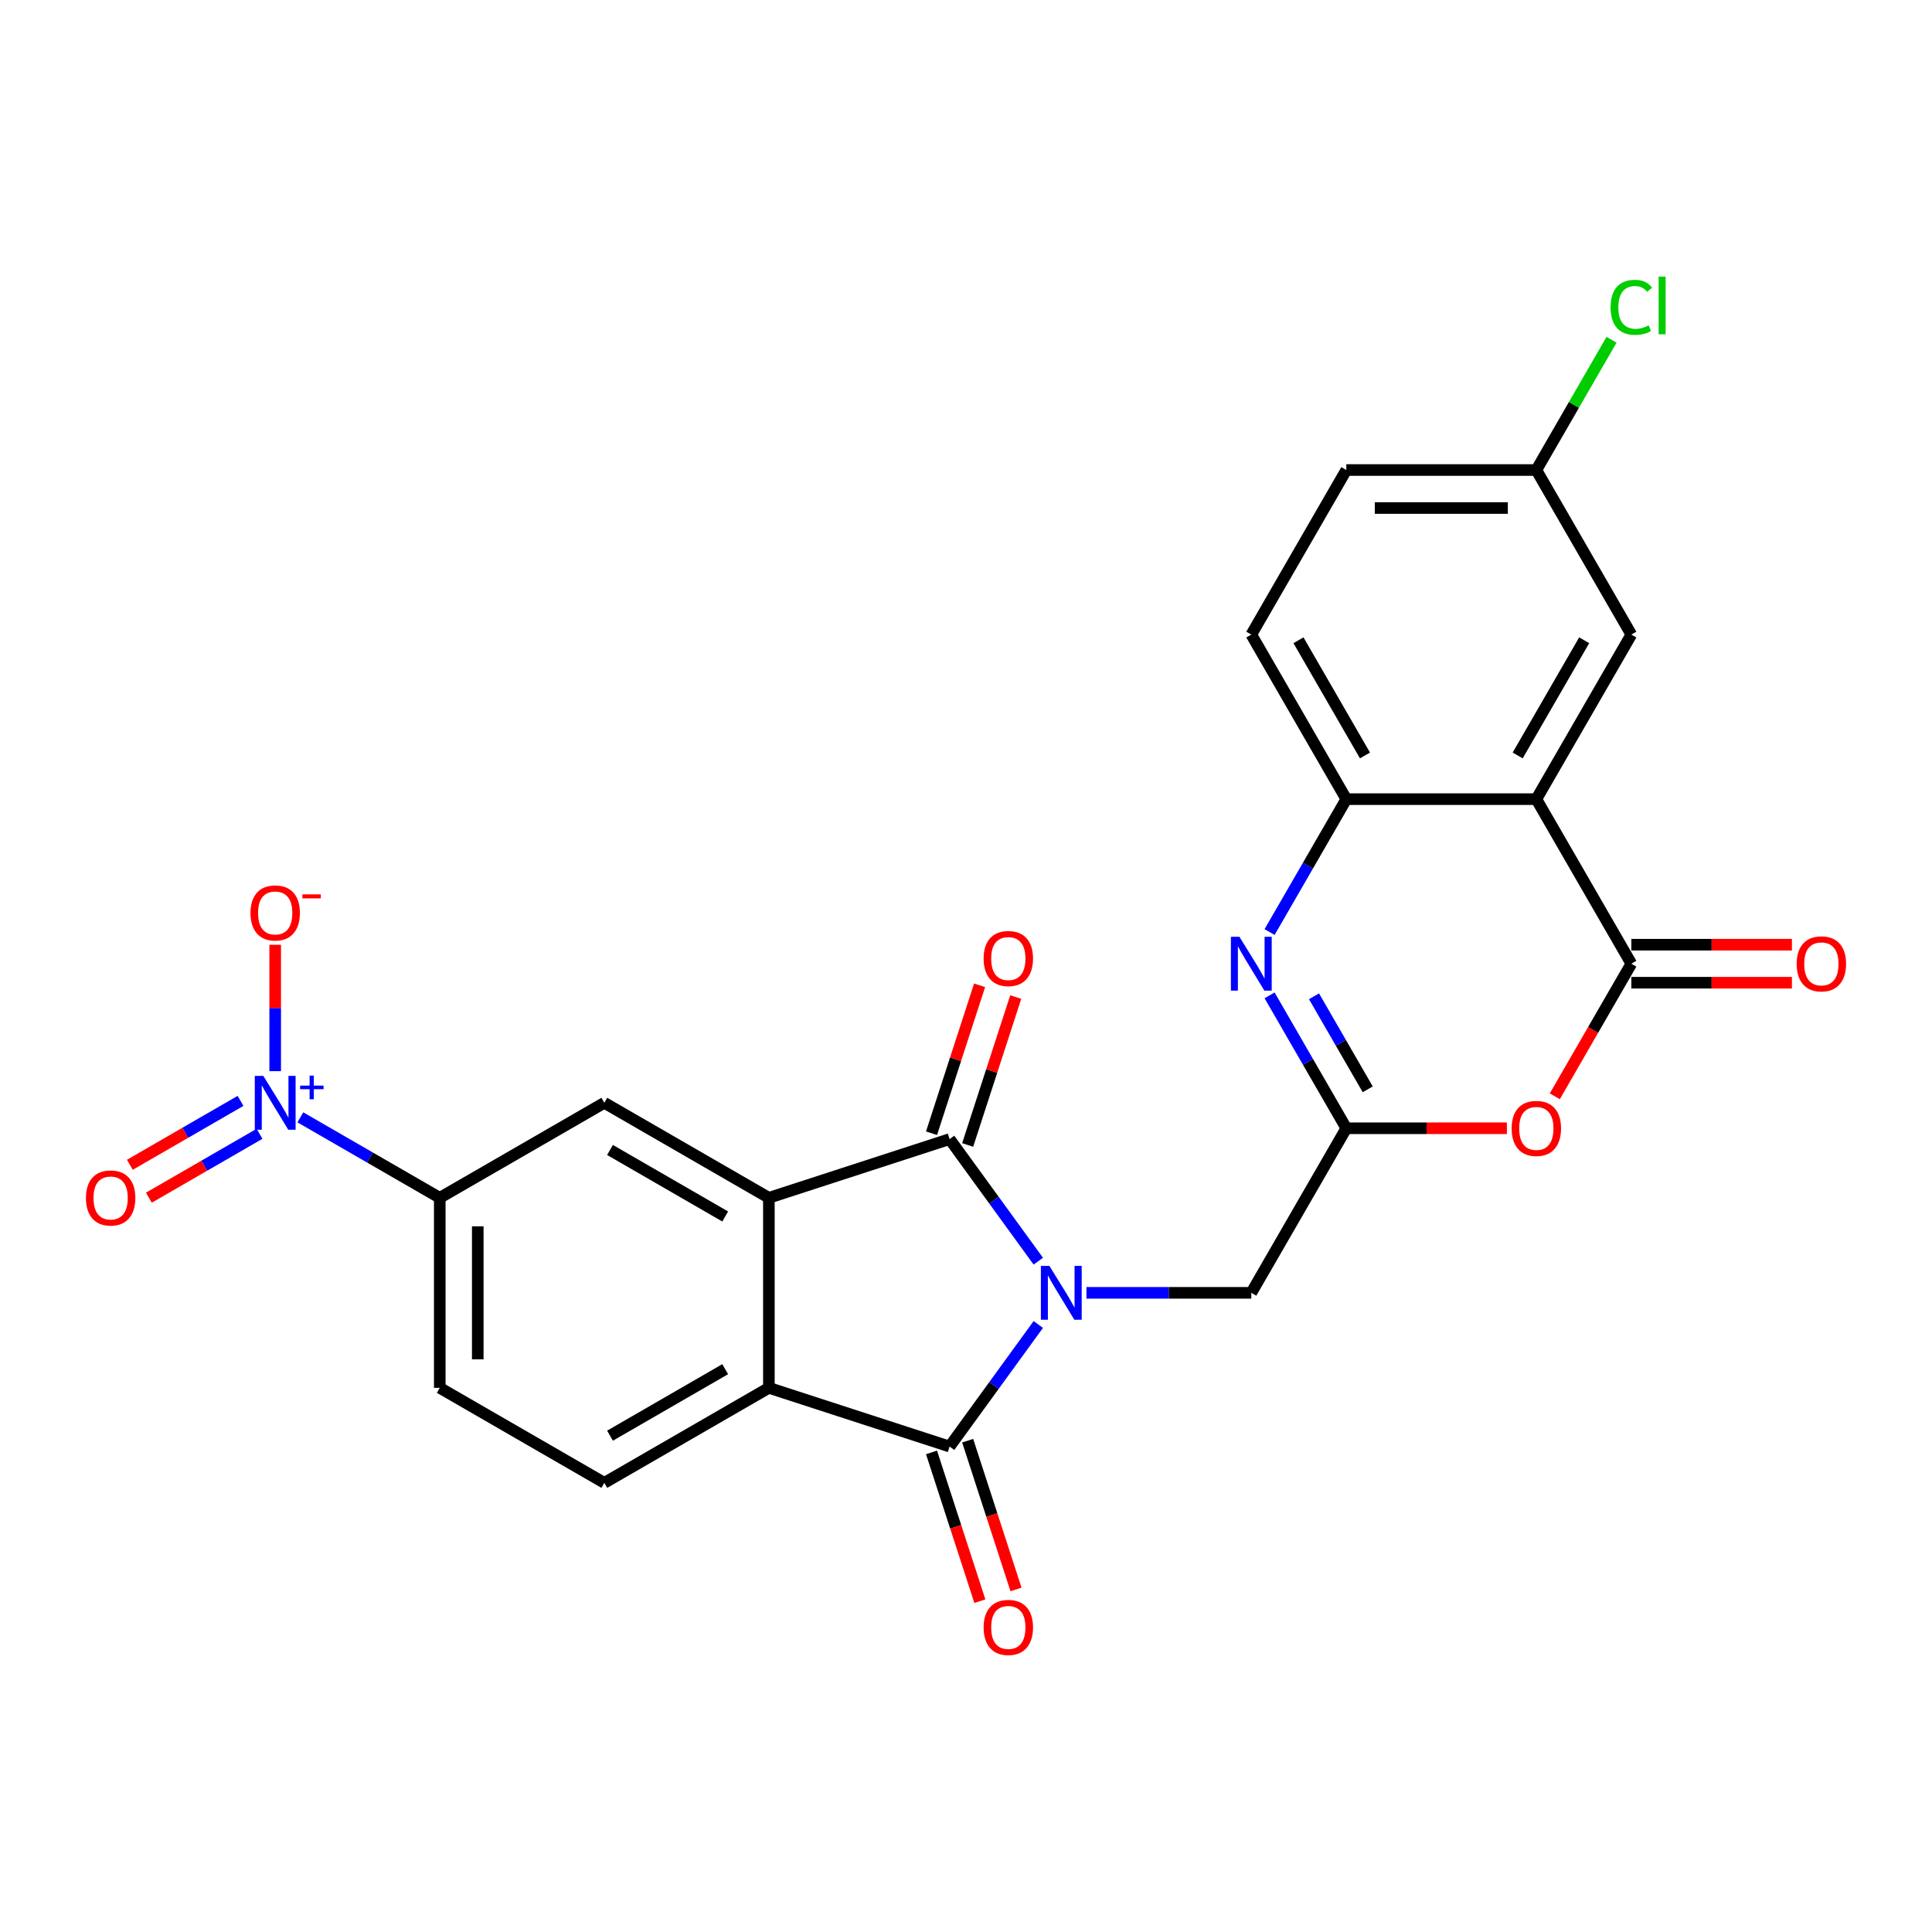 <?xml version='1.0' encoding='iso-8859-1'?>
<svg version='1.1' baseProfile='full'
              xmlns='http://www.w3.org/2000/svg'
                      xmlns:rdkit='http://www.rdkit.org/xml'
                      xmlns:xlink='http://www.w3.org/1999/xlink'
                  xml:space='preserve'
width='1000px' height='1000px' viewBox='0 0 1000 1000'>
<!-- END OF HEADER -->
<rect style='opacity:1.0;fill:#FFFFFF;stroke:none' width='1000' height='1000' x='0' y='0'> </rect>
<path class='bond-0' d='M 537.417,652.78 L 514.464,621.188' style='fill:none;fill-rule:evenodd;stroke:#0000FF;stroke-width:6px;stroke-linecap:butt;stroke-linejoin:miter;stroke-opacity:1' />
<path class='bond-0' d='M 514.464,621.188 L 491.511,589.596' style='fill:none;fill-rule:evenodd;stroke:#000000;stroke-width:6px;stroke-linecap:butt;stroke-linejoin:miter;stroke-opacity:1' />
<path class='bond-1' d='M 537.417,685.551 L 514.464,717.143' style='fill:none;fill-rule:evenodd;stroke:#0000FF;stroke-width:6px;stroke-linecap:butt;stroke-linejoin:miter;stroke-opacity:1' />
<path class='bond-1' d='M 514.464,717.143 L 491.511,748.735' style='fill:none;fill-rule:evenodd;stroke:#000000;stroke-width:6px;stroke-linecap:butt;stroke-linejoin:miter;stroke-opacity:1' />
<path class='bond-12' d='M 562.343,669.166 L 605.009,669.166' style='fill:none;fill-rule:evenodd;stroke:#0000FF;stroke-width:6px;stroke-linecap:butt;stroke-linejoin:miter;stroke-opacity:1' />
<path class='bond-12' d='M 605.009,669.166 L 647.675,669.166' style='fill:none;fill-rule:evenodd;stroke:#000000;stroke-width:6px;stroke-linecap:butt;stroke-linejoin:miter;stroke-opacity:1' />
<path class='bond-2' d='M 491.511,589.596 L 397.971,619.989' style='fill:none;fill-rule:evenodd;stroke:#000000;stroke-width:6px;stroke-linecap:butt;stroke-linejoin:miter;stroke-opacity:1' />
<path class='bond-16' d='M 500.865,592.636 L 513.303,554.354' style='fill:none;fill-rule:evenodd;stroke:#000000;stroke-width:6px;stroke-linecap:butt;stroke-linejoin:miter;stroke-opacity:1' />
<path class='bond-16' d='M 513.303,554.354 L 525.742,516.072' style='fill:none;fill-rule:evenodd;stroke:#FF0000;stroke-width:6px;stroke-linecap:butt;stroke-linejoin:miter;stroke-opacity:1' />
<path class='bond-16' d='M 482.157,586.557 L 494.595,548.275' style='fill:none;fill-rule:evenodd;stroke:#000000;stroke-width:6px;stroke-linecap:butt;stroke-linejoin:miter;stroke-opacity:1' />
<path class='bond-16' d='M 494.595,548.275 L 507.034,509.993' style='fill:none;fill-rule:evenodd;stroke:#FF0000;stroke-width:6px;stroke-linecap:butt;stroke-linejoin:miter;stroke-opacity:1' />
<path class='bond-5' d='M 491.511,748.735 L 397.971,718.343' style='fill:none;fill-rule:evenodd;stroke:#000000;stroke-width:6px;stroke-linecap:butt;stroke-linejoin:miter;stroke-opacity:1' />
<path class='bond-18' d='M 482.157,751.775 L 494.666,790.273' style='fill:none;fill-rule:evenodd;stroke:#000000;stroke-width:6px;stroke-linecap:butt;stroke-linejoin:miter;stroke-opacity:1' />
<path class='bond-18' d='M 494.666,790.273 L 507.175,828.771' style='fill:none;fill-rule:evenodd;stroke:#FF0000;stroke-width:6px;stroke-linecap:butt;stroke-linejoin:miter;stroke-opacity:1' />
<path class='bond-18' d='M 500.865,745.696 L 513.374,784.194' style='fill:none;fill-rule:evenodd;stroke:#000000;stroke-width:6px;stroke-linecap:butt;stroke-linejoin:miter;stroke-opacity:1' />
<path class='bond-18' d='M 513.374,784.194 L 525.882,822.693' style='fill:none;fill-rule:evenodd;stroke:#FF0000;stroke-width:6px;stroke-linecap:butt;stroke-linejoin:miter;stroke-opacity:1' />
<path class='bond-11' d='M 397.971,619.989 L 312.795,570.812' style='fill:none;fill-rule:evenodd;stroke:#000000;stroke-width:6px;stroke-linecap:butt;stroke-linejoin:miter;stroke-opacity:1' />
<path class='bond-11' d='M 375.359,629.648 L 315.736,595.224' style='fill:none;fill-rule:evenodd;stroke:#000000;stroke-width:6px;stroke-linecap:butt;stroke-linejoin:miter;stroke-opacity:1' />
<path class='bond-26' d='M 397.971,619.989 L 397.971,718.343' style='fill:none;fill-rule:evenodd;stroke:#000000;stroke-width:6px;stroke-linecap:butt;stroke-linejoin:miter;stroke-opacity:1' />
<path class='bond-3' d='M 795.205,413.636 L 844.382,498.813' style='fill:none;fill-rule:evenodd;stroke:#000000;stroke-width:6px;stroke-linecap:butt;stroke-linejoin:miter;stroke-opacity:1' />
<path class='bond-17' d='M 795.205,413.636 L 844.382,328.46' style='fill:none;fill-rule:evenodd;stroke:#000000;stroke-width:6px;stroke-linecap:butt;stroke-linejoin:miter;stroke-opacity:1' />
<path class='bond-17' d='M 785.546,391.024 L 819.97,331.401' style='fill:none;fill-rule:evenodd;stroke:#000000;stroke-width:6px;stroke-linecap:butt;stroke-linejoin:miter;stroke-opacity:1' />
<path class='bond-27' d='M 795.205,413.636 L 696.852,413.636' style='fill:none;fill-rule:evenodd;stroke:#000000;stroke-width:6px;stroke-linecap:butt;stroke-linejoin:miter;stroke-opacity:1' />
<path class='bond-4' d='M 844.382,498.813 L 824.569,533.129' style='fill:none;fill-rule:evenodd;stroke:#000000;stroke-width:6px;stroke-linecap:butt;stroke-linejoin:miter;stroke-opacity:1' />
<path class='bond-4' d='M 824.569,533.129 L 804.756,567.446' style='fill:none;fill-rule:evenodd;stroke:#FF0000;stroke-width:6px;stroke-linecap:butt;stroke-linejoin:miter;stroke-opacity:1' />
<path class='bond-20' d='M 844.382,508.648 L 885.936,508.648' style='fill:none;fill-rule:evenodd;stroke:#000000;stroke-width:6px;stroke-linecap:butt;stroke-linejoin:miter;stroke-opacity:1' />
<path class='bond-20' d='M 885.936,508.648 L 927.49,508.648' style='fill:none;fill-rule:evenodd;stroke:#FF0000;stroke-width:6px;stroke-linecap:butt;stroke-linejoin:miter;stroke-opacity:1' />
<path class='bond-20' d='M 844.382,488.977 L 885.936,488.977' style='fill:none;fill-rule:evenodd;stroke:#000000;stroke-width:6px;stroke-linecap:butt;stroke-linejoin:miter;stroke-opacity:1' />
<path class='bond-20' d='M 885.936,488.977 L 927.49,488.977' style='fill:none;fill-rule:evenodd;stroke:#FF0000;stroke-width:6px;stroke-linecap:butt;stroke-linejoin:miter;stroke-opacity:1' />
<path class='bond-14' d='M 397.971,718.343 L 312.795,767.519' style='fill:none;fill-rule:evenodd;stroke:#000000;stroke-width:6px;stroke-linecap:butt;stroke-linejoin:miter;stroke-opacity:1' />
<path class='bond-14' d='M 375.359,708.684 L 315.736,743.107' style='fill:none;fill-rule:evenodd;stroke:#000000;stroke-width:6px;stroke-linecap:butt;stroke-linejoin:miter;stroke-opacity:1' />
<path class='bond-6' d='M 696.852,583.989 L 647.675,669.166' style='fill:none;fill-rule:evenodd;stroke:#000000;stroke-width:6px;stroke-linecap:butt;stroke-linejoin:miter;stroke-opacity:1' />
<path class='bond-7' d='M 696.852,583.989 L 676.993,549.594' style='fill:none;fill-rule:evenodd;stroke:#000000;stroke-width:6px;stroke-linecap:butt;stroke-linejoin:miter;stroke-opacity:1' />
<path class='bond-7' d='M 676.993,549.594 L 657.135,515.198' style='fill:none;fill-rule:evenodd;stroke:#0000FF;stroke-width:6px;stroke-linecap:butt;stroke-linejoin:miter;stroke-opacity:1' />
<path class='bond-7' d='M 707.929,563.835 L 694.029,539.758' style='fill:none;fill-rule:evenodd;stroke:#000000;stroke-width:6px;stroke-linecap:butt;stroke-linejoin:miter;stroke-opacity:1' />
<path class='bond-7' d='M 694.029,539.758 L 680.128,515.682' style='fill:none;fill-rule:evenodd;stroke:#0000FF;stroke-width:6px;stroke-linecap:butt;stroke-linejoin:miter;stroke-opacity:1' />
<path class='bond-9' d='M 696.852,583.989 L 738.406,583.989' style='fill:none;fill-rule:evenodd;stroke:#000000;stroke-width:6px;stroke-linecap:butt;stroke-linejoin:miter;stroke-opacity:1' />
<path class='bond-9' d='M 738.406,583.989 L 779.96,583.989' style='fill:none;fill-rule:evenodd;stroke:#FF0000;stroke-width:6px;stroke-linecap:butt;stroke-linejoin:miter;stroke-opacity:1' />
<path class='bond-10' d='M 657.135,482.427 L 676.993,448.032' style='fill:none;fill-rule:evenodd;stroke:#0000FF;stroke-width:6px;stroke-linecap:butt;stroke-linejoin:miter;stroke-opacity:1' />
<path class='bond-10' d='M 676.993,448.032 L 696.852,413.636' style='fill:none;fill-rule:evenodd;stroke:#000000;stroke-width:6px;stroke-linecap:butt;stroke-linejoin:miter;stroke-opacity:1' />
<path class='bond-8' d='M 155.463,578.331 L 191.541,599.16' style='fill:none;fill-rule:evenodd;stroke:#0000FF;stroke-width:6px;stroke-linecap:butt;stroke-linejoin:miter;stroke-opacity:1' />
<path class='bond-8' d='M 191.541,599.16 L 227.618,619.989' style='fill:none;fill-rule:evenodd;stroke:#000000;stroke-width:6px;stroke-linecap:butt;stroke-linejoin:miter;stroke-opacity:1' />
<path class='bond-15' d='M 142.441,554.427 L 142.441,521.726' style='fill:none;fill-rule:evenodd;stroke:#0000FF;stroke-width:6px;stroke-linecap:butt;stroke-linejoin:miter;stroke-opacity:1' />
<path class='bond-15' d='M 142.441,521.726 L 142.441,489.025' style='fill:none;fill-rule:evenodd;stroke:#FF0000;stroke-width:6px;stroke-linecap:butt;stroke-linejoin:miter;stroke-opacity:1' />
<path class='bond-19' d='M 124.502,569.813 L 95.859,586.35' style='fill:none;fill-rule:evenodd;stroke:#0000FF;stroke-width:6px;stroke-linecap:butt;stroke-linejoin:miter;stroke-opacity:1' />
<path class='bond-19' d='M 95.859,586.35 L 67.216,602.887' style='fill:none;fill-rule:evenodd;stroke:#FF0000;stroke-width:6px;stroke-linecap:butt;stroke-linejoin:miter;stroke-opacity:1' />
<path class='bond-19' d='M 134.337,586.848 L 105.694,603.385' style='fill:none;fill-rule:evenodd;stroke:#0000FF;stroke-width:6px;stroke-linecap:butt;stroke-linejoin:miter;stroke-opacity:1' />
<path class='bond-19' d='M 105.694,603.385 L 77.052,619.922' style='fill:none;fill-rule:evenodd;stroke:#FF0000;stroke-width:6px;stroke-linecap:butt;stroke-linejoin:miter;stroke-opacity:1' />
<path class='bond-22' d='M 696.852,413.636 L 647.675,328.46' style='fill:none;fill-rule:evenodd;stroke:#000000;stroke-width:6px;stroke-linecap:butt;stroke-linejoin:miter;stroke-opacity:1' />
<path class='bond-22' d='M 706.51,391.024 L 672.087,331.401' style='fill:none;fill-rule:evenodd;stroke:#000000;stroke-width:6px;stroke-linecap:butt;stroke-linejoin:miter;stroke-opacity:1' />
<path class='bond-13' d='M 312.795,570.812 L 227.618,619.989' style='fill:none;fill-rule:evenodd;stroke:#000000;stroke-width:6px;stroke-linecap:butt;stroke-linejoin:miter;stroke-opacity:1' />
<path class='bond-28' d='M 227.618,619.989 L 227.618,718.343' style='fill:none;fill-rule:evenodd;stroke:#000000;stroke-width:6px;stroke-linecap:butt;stroke-linejoin:miter;stroke-opacity:1' />
<path class='bond-28' d='M 247.289,634.742 L 247.289,703.589' style='fill:none;fill-rule:evenodd;stroke:#000000;stroke-width:6px;stroke-linecap:butt;stroke-linejoin:miter;stroke-opacity:1' />
<path class='bond-21' d='M 312.795,767.519 L 227.618,718.343' style='fill:none;fill-rule:evenodd;stroke:#000000;stroke-width:6px;stroke-linecap:butt;stroke-linejoin:miter;stroke-opacity:1' />
<path class='bond-23' d='M 844.382,328.46 L 795.205,243.283' style='fill:none;fill-rule:evenodd;stroke:#000000;stroke-width:6px;stroke-linecap:butt;stroke-linejoin:miter;stroke-opacity:1' />
<path class='bond-24' d='M 647.675,328.46 L 696.852,243.283' style='fill:none;fill-rule:evenodd;stroke:#000000;stroke-width:6px;stroke-linecap:butt;stroke-linejoin:miter;stroke-opacity:1' />
<path class='bond-25' d='M 795.205,243.283 L 814.671,209.566' style='fill:none;fill-rule:evenodd;stroke:#000000;stroke-width:6px;stroke-linecap:butt;stroke-linejoin:miter;stroke-opacity:1' />
<path class='bond-25' d='M 814.671,209.566 L 834.138,175.849' style='fill:none;fill-rule:evenodd;stroke:#00CC00;stroke-width:6px;stroke-linecap:butt;stroke-linejoin:miter;stroke-opacity:1' />
<path class='bond-29' d='M 795.205,243.283 L 696.852,243.283' style='fill:none;fill-rule:evenodd;stroke:#000000;stroke-width:6px;stroke-linecap:butt;stroke-linejoin:miter;stroke-opacity:1' />
<path class='bond-29' d='M 780.452,262.954 L 711.605,262.954' style='fill:none;fill-rule:evenodd;stroke:#000000;stroke-width:6px;stroke-linecap:butt;stroke-linejoin:miter;stroke-opacity:1' />
<path  class='atom-0' d='M 543.165 655.239
L 552.292 669.992
Q 553.197 671.448, 554.652 674.083
Q 556.108 676.719, 556.187 676.877
L 556.187 655.239
L 559.885 655.239
L 559.885 683.093
L 556.068 683.093
L 546.272 666.963
Q 545.132 665.074, 543.912 662.911
Q 542.732 660.747, 542.378 660.078
L 542.378 683.093
L 538.758 683.093
L 538.758 655.239
L 543.165 655.239
' fill='#0000FF'/>
<path  class='atom-8' d='M 641.518 484.886
L 650.645 499.639
Q 651.55 501.095, 653.006 503.73
Q 654.461 506.366, 654.54 506.524
L 654.54 484.886
L 658.238 484.886
L 658.238 512.74
L 654.422 512.74
L 644.626 496.61
Q 643.485 494.721, 642.265 492.557
Q 641.085 490.394, 640.731 489.725
L 640.731 512.74
L 637.112 512.74
L 637.112 484.886
L 641.518 484.886
' fill='#0000FF'/>
<path  class='atom-9' d='M 136.285 556.886
L 145.412 571.639
Q 146.317 573.094, 147.772 575.73
Q 149.228 578.366, 149.307 578.523
L 149.307 556.886
L 153.005 556.886
L 153.005 584.739
L 149.189 584.739
L 139.393 568.609
Q 138.252 566.721, 137.032 564.557
Q 135.852 562.393, 135.498 561.725
L 135.498 584.739
L 131.878 584.739
L 131.878 556.886
L 136.285 556.886
' fill='#0000FF'/>
<path  class='atom-9' d='M 155.342 561.906
L 160.249 561.906
L 160.249 556.739
L 162.43 556.739
L 162.43 561.906
L 167.467 561.906
L 167.467 563.776
L 162.43 563.776
L 162.43 568.969
L 160.249 568.969
L 160.249 563.776
L 155.342 563.776
L 155.342 561.906
' fill='#0000FF'/>
<path  class='atom-10' d='M 782.419 584.068
Q 782.419 577.38, 785.724 573.642
Q 789.028 569.905, 795.205 569.905
Q 801.382 569.905, 804.686 573.642
Q 807.991 577.38, 807.991 584.068
Q 807.991 590.835, 804.647 594.69
Q 801.303 598.506, 795.205 598.506
Q 789.068 598.506, 785.724 594.69
Q 782.419 590.874, 782.419 584.068
M 795.205 595.359
Q 799.454 595.359, 801.736 592.526
Q 804.057 589.654, 804.057 584.068
Q 804.057 578.599, 801.736 575.846
Q 799.454 573.052, 795.205 573.052
Q 790.956 573.052, 788.635 575.806
Q 786.353 578.56, 786.353 584.068
Q 786.353 589.694, 788.635 592.526
Q 790.956 595.359, 795.205 595.359
' fill='#FF0000'/>
<path  class='atom-16' d='M 129.656 472.538
Q 129.656 465.85, 132.96 462.112
Q 136.265 458.375, 142.441 458.375
Q 148.618 458.375, 151.923 462.112
Q 155.227 465.85, 155.227 472.538
Q 155.227 479.304, 151.883 483.16
Q 148.539 486.976, 142.441 486.976
Q 136.304 486.976, 132.96 483.16
Q 129.656 479.344, 129.656 472.538
M 142.441 483.829
Q 146.69 483.829, 148.972 480.996
Q 151.293 478.124, 151.293 472.538
Q 151.293 467.069, 148.972 464.315
Q 146.69 461.522, 142.441 461.522
Q 138.193 461.522, 135.871 464.276
Q 133.59 467.03, 133.59 472.538
Q 133.59 478.164, 135.871 480.996
Q 138.193 483.829, 142.441 483.829
' fill='#FF0000'/>
<path  class='atom-16' d='M 156.526 462.921
L 166.055 462.921
L 166.055 464.998
L 156.526 464.998
L 156.526 462.921
' fill='#FF0000'/>
<path  class='atom-17' d='M 509.118 496.135
Q 509.118 489.447, 512.422 485.71
Q 515.727 481.972, 521.904 481.972
Q 528.08 481.972, 531.385 485.71
Q 534.69 489.447, 534.69 496.135
Q 534.69 502.902, 531.346 506.757
Q 528.002 510.574, 521.904 510.574
Q 515.766 510.574, 512.422 506.757
Q 509.118 502.941, 509.118 496.135
M 521.904 507.426
Q 526.153 507.426, 528.434 504.594
Q 530.755 501.722, 530.755 496.135
Q 530.755 490.667, 528.434 487.913
Q 526.153 485.12, 521.904 485.12
Q 517.655 485.12, 515.334 487.874
Q 513.052 490.627, 513.052 496.135
Q 513.052 501.761, 515.334 504.594
Q 517.655 507.426, 521.904 507.426
' fill='#FF0000'/>
<path  class='atom-19' d='M 509.118 842.354
Q 509.118 835.666, 512.422 831.928
Q 515.727 828.191, 521.904 828.191
Q 528.08 828.191, 531.385 831.928
Q 534.69 835.666, 534.69 842.354
Q 534.69 849.12, 531.346 852.976
Q 528.002 856.792, 521.904 856.792
Q 515.766 856.792, 512.422 852.976
Q 509.118 849.16, 509.118 842.354
M 521.904 853.645
Q 526.153 853.645, 528.434 850.812
Q 530.755 847.94, 530.755 842.354
Q 530.755 836.885, 528.434 834.131
Q 526.153 831.338, 521.904 831.338
Q 517.655 831.338, 515.334 834.092
Q 513.052 836.846, 513.052 842.354
Q 513.052 847.98, 515.334 850.812
Q 517.655 853.645, 521.904 853.645
' fill='#FF0000'/>
<path  class='atom-20' d='M 44.479 620.068
Q 44.479 613.38, 47.784 609.642
Q 51.088 605.905, 57.265 605.905
Q 63.441 605.905, 66.746 609.642
Q 70.051 613.38, 70.051 620.068
Q 70.051 626.835, 66.707 630.69
Q 63.363 634.506, 57.265 634.506
Q 51.128 634.506, 47.784 630.69
Q 44.479 626.874, 44.479 620.068
M 57.265 631.359
Q 61.514 631.359, 63.796 628.526
Q 66.117 625.654, 66.117 620.068
Q 66.117 614.599, 63.796 611.845
Q 61.514 609.052, 57.265 609.052
Q 53.016 609.052, 50.695 611.806
Q 48.413 614.56, 48.413 620.068
Q 48.413 625.694, 50.695 628.526
Q 53.016 631.359, 57.265 631.359
' fill='#FF0000'/>
<path  class='atom-21' d='M 929.949 498.891
Q 929.949 492.203, 933.254 488.466
Q 936.558 484.729, 942.735 484.729
Q 948.912 484.729, 952.216 488.466
Q 955.521 492.203, 955.521 498.891
Q 955.521 505.658, 952.177 509.514
Q 948.833 513.33, 942.735 513.33
Q 936.598 513.33, 933.254 509.514
Q 929.949 505.697, 929.949 498.891
M 942.735 510.182
Q 946.984 510.182, 949.266 507.35
Q 951.587 504.478, 951.587 498.891
Q 951.587 493.423, 949.266 490.669
Q 946.984 487.876, 942.735 487.876
Q 938.486 487.876, 936.165 490.63
Q 933.883 493.384, 933.883 498.891
Q 933.883 504.517, 936.165 507.35
Q 938.486 510.182, 942.735 510.182
' fill='#FF0000'/>
<path  class='atom-26' d='M 833.641 159.07
Q 833.641 152.146, 836.867 148.527
Q 840.133 144.868, 846.309 144.868
Q 852.053 144.868, 855.122 148.92
L 852.525 151.045
Q 850.283 148.094, 846.309 148.094
Q 842.1 148.094, 839.857 150.927
Q 837.654 153.72, 837.654 159.07
Q 837.654 164.578, 839.936 167.411
Q 842.257 170.243, 846.742 170.243
Q 849.811 170.243, 853.391 168.394
L 854.492 171.345
Q 853.037 172.289, 850.834 172.84
Q 848.631 173.391, 846.191 173.391
Q 840.133 173.391, 836.867 169.693
Q 833.641 165.994, 833.641 159.07
' fill='#00CC00'/>
<path  class='atom-26' d='M 858.505 143.176
L 862.125 143.176
L 862.125 173.037
L 858.505 173.037
L 858.505 143.176
' fill='#00CC00'/>
</svg>
